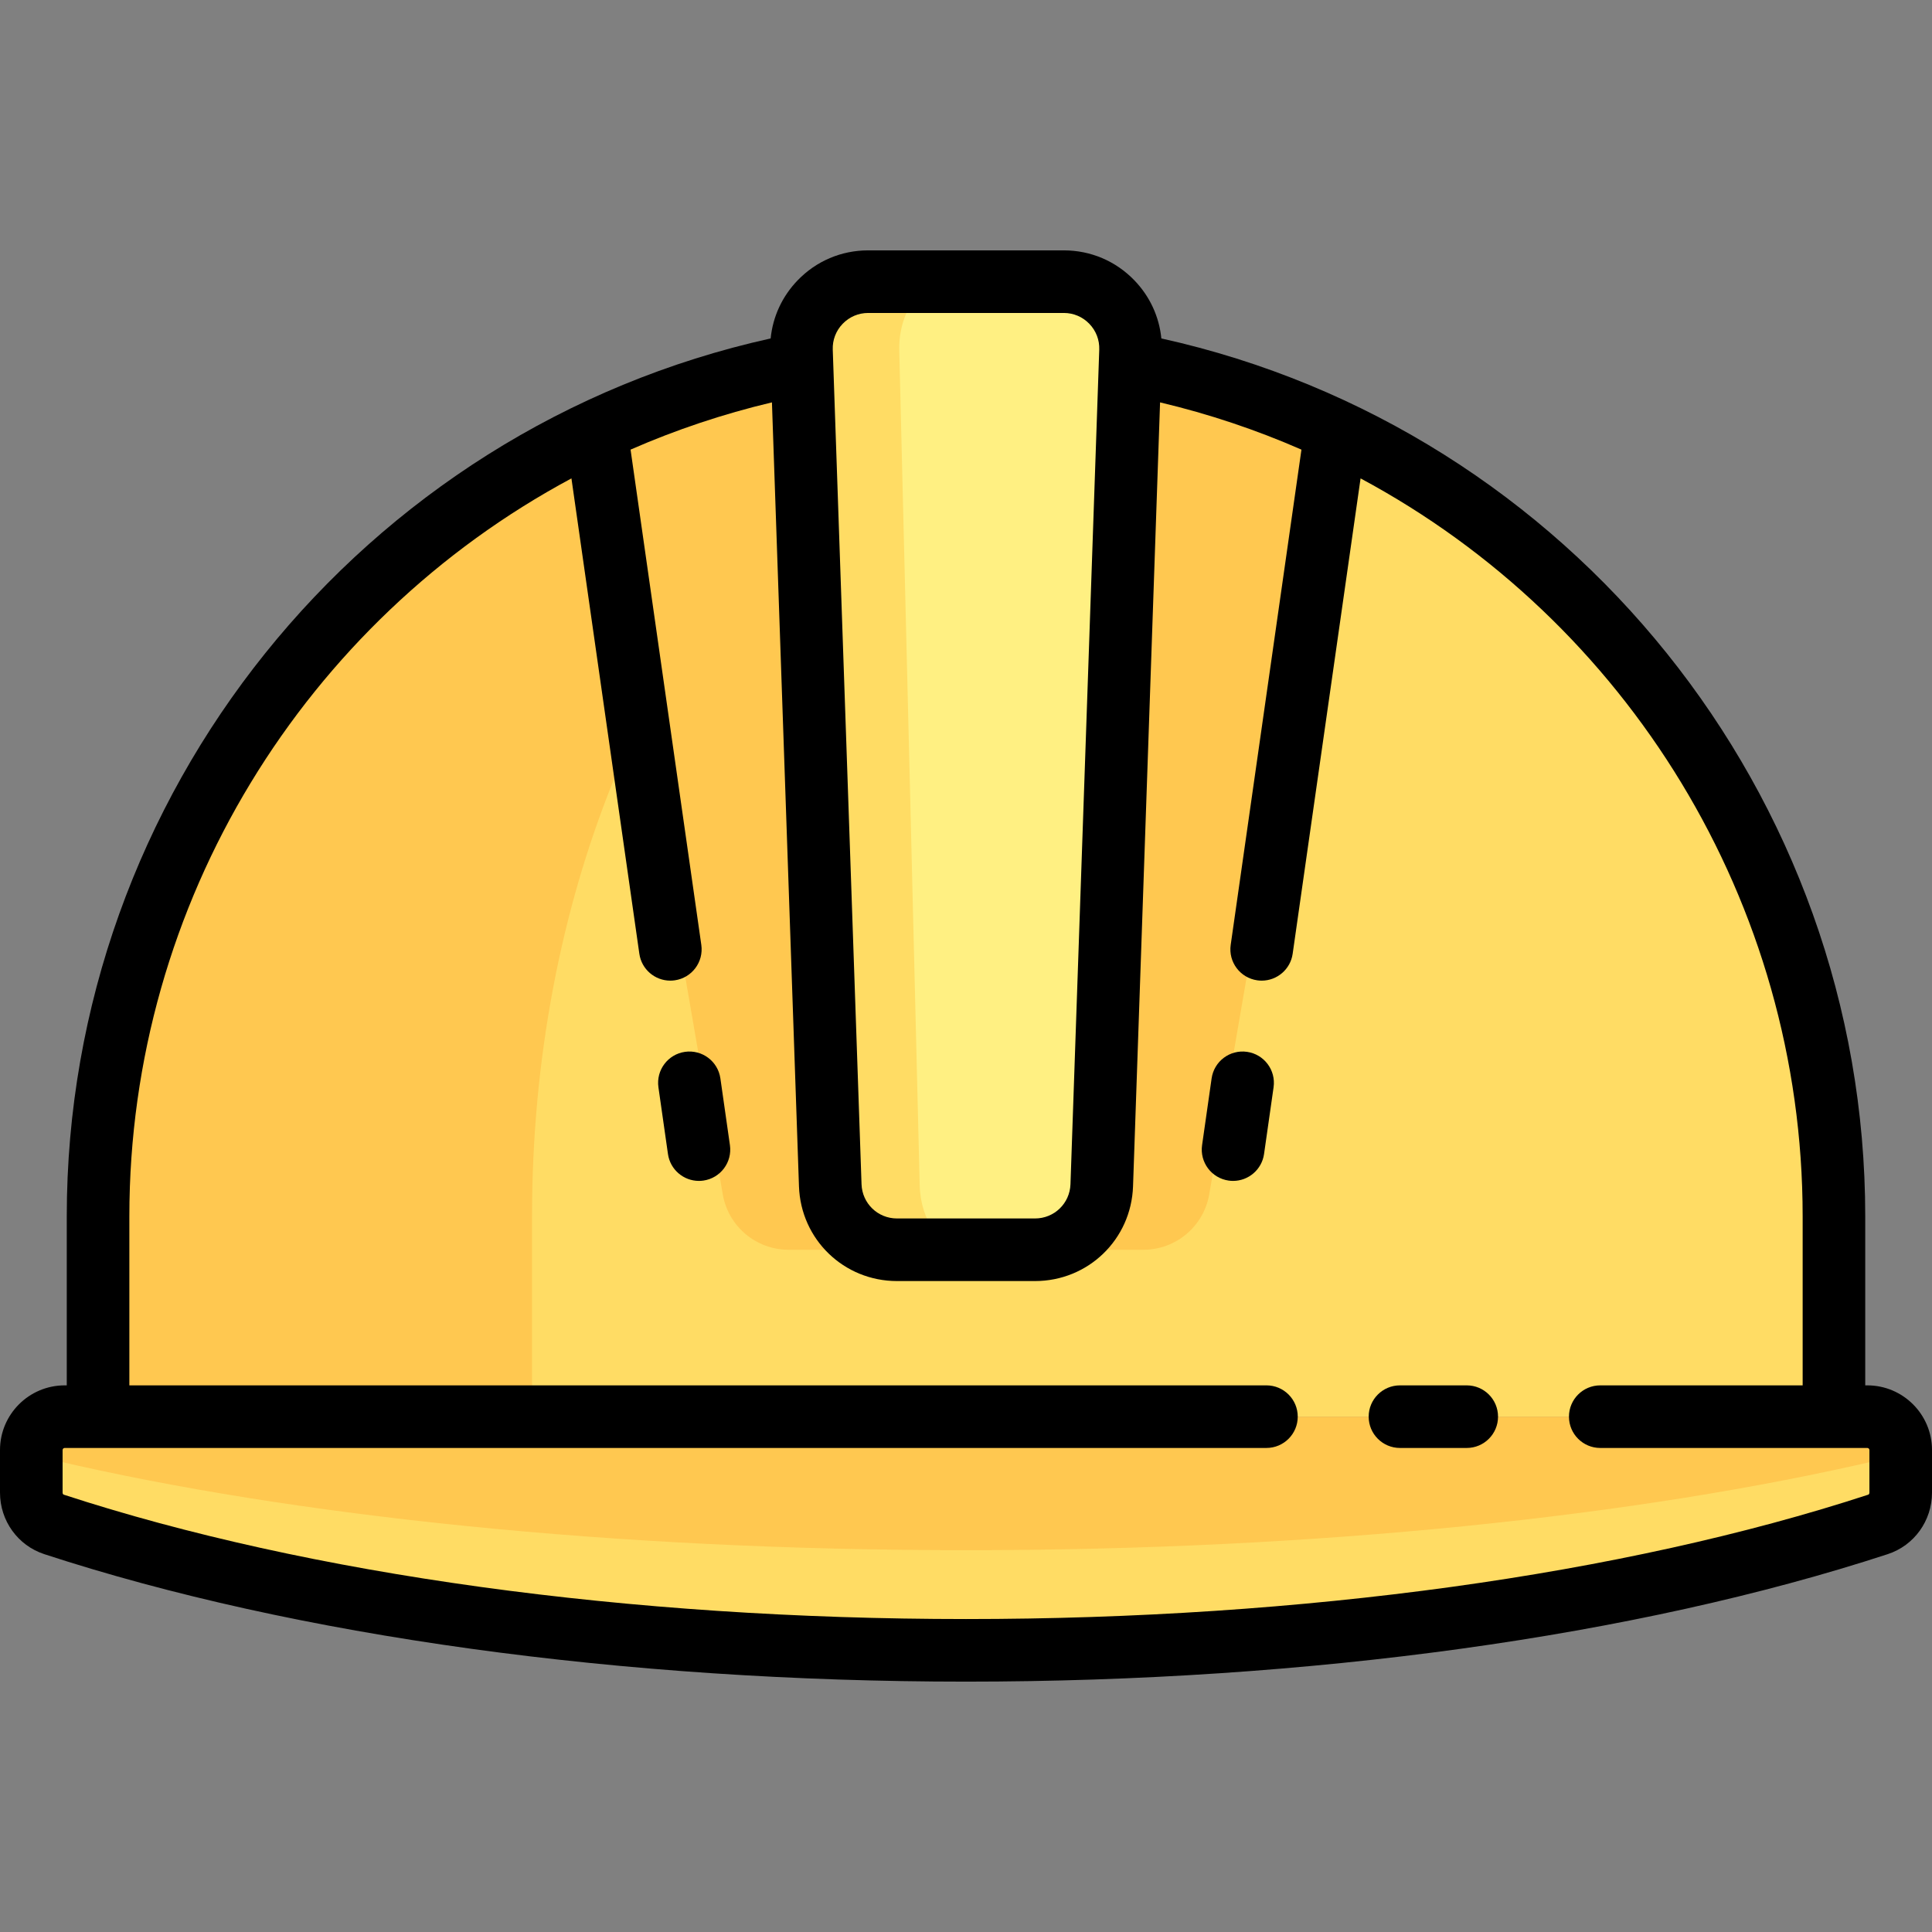 <?xml version="1.0" encoding="iso-8859-1"?>
<!-- Generator: Adobe Illustrator 19.0.0, SVG Export Plug-In . SVG Version: 6.00 Build 0)  -->
<svg version="1.1" id="Layer_1" xmlns="http://www.w3.org/2000/svg" xmlns:xlink="http://www.w3.org/1999/xlink" x="0px" y="0px"
	 viewBox="0 0 512 512" style="enable-background:new 0 0 512 512;" xml:space="preserve">
<rect x="0" y="0" width="512" height="512" fill="#808080" stroke="none"/>
<path style="fill:#FFDC64;" d="M256,92.337c-127.032,0-230.013,102.981-230.013,230.013v53.08h460.026v-53.08
	C486.013,195.317,383.032,92.337,256,92.337z"/>
<path style="fill:#FFC850;" d="M494.86,375.43H149.84c-4.886,0-8.847-3.961-8.847-8.847V322.35c0-41.92,7.792-81.18,21.372-114.995
	c2.06-5.13,9.622-4.25,10.562,1.199l18.613,107.957c1.463,8.486,8.825,14.688,17.437,14.688h94.045
	c8.612,0,15.973-6.2,17.437-14.688l34.777-201.709C325.191,100.408,291.539,92.337,256,92.337c-33.879,0-66.004,7.406-94.963,20.559
	c-0.001-0.008-0.004-0.017-0.006-0.024c-0.174,0.079-4.238,2.109-4.238,2.109C79.473,152.041,25.987,230.879,25.987,322.35v53.08
	H17.14c-4.886,0-8.847,3.961-8.847,8.847v11.277c0,3.826,2.393,7.244,6.03,8.434C77.601,424.677,162.549,437.356,256,437.356
	s178.399-12.679,241.676-33.368c3.637-1.189,6.03-4.607,6.03-8.434v-11.277C503.706,379.391,499.745,375.43,494.86,375.43z"/>
<path style="fill:#FFF082;" d="M274.293,331.197h-36.585c-9.534,0-17.354-7.555-17.682-17.084l-7.627-221.166
	c-0.345-10.004,7.672-18.303,17.682-18.303h51.839c10.011,0,18.027,8.298,17.682,18.303l-7.627,221.166
	C291.648,323.641,283.827,331.197,274.293,331.197z"/>
<g>
	<path style="fill:#FFDC64;" d="M497.676,386.981C434.399,401.76,349.449,410.816,256,410.816S77.601,401.76,14.324,386.981
		c-2.903-0.678-4.949-2.383-5.683-4.429c-0.117,0.576-0.347,1.112-0.347,1.724v11.277c0,3.827,2.393,7.244,6.03,8.434
		C77.601,424.677,162.551,437.356,256,437.356s178.399-12.679,241.676-33.368c3.637-1.19,6.03-4.607,6.03-8.434v-11.277
		c0-0.612-0.23-1.148-0.347-1.724C502.625,384.598,500.579,386.303,497.676,386.981z"/>
	<path style="fill:#FFDC64;" d="M243.729,314.113l-5.414-221.166c-0.245-10.004,5.447-18.303,12.555-18.303h-20.787
		c-10.011,0-18.027,8.298-17.682,18.303l7.626,221.166c0.328,9.529,8.149,17.084,17.683,17.084h18.576
		C249.513,331.197,243.962,323.641,243.729,314.113z"/>
</g>
<path d="M494.86,367.136h-0.553V322.35c0-111.772-78.086-208.648-186.536-232.659c-0.576-5.779-3.05-11.155-7.161-15.41
	c-4.941-5.114-11.578-7.931-18.69-7.931H230.08c-7.112,0-13.749,2.817-18.69,7.931c-4.11,4.255-6.585,9.631-7.161,15.41
	C95.779,113.702,17.693,210.578,17.693,322.35v44.786H17.14c-9.452,0-17.14,7.689-17.14,17.14v11.278
	c0,7.463,4.721,14.02,11.747,16.317C78.368,433.654,165.113,445.65,256,445.65s177.632-11.996,244.253-33.779
	c7.026-2.297,11.747-8.854,11.747-16.317v-11.278C512,374.825,504.311,367.136,494.86,367.136z M223.32,85.806
	c1.787-1.849,4.188-2.869,6.76-2.869h51.839c2.572,0,4.973,1.018,6.76,2.869c1.787,1.85,2.723,4.285,2.634,6.855l-7.626,221.166
	c-0.176,5.09-4.302,9.077-9.394,9.077h-36.585c-5.092,0-9.218-3.987-9.394-9.076l-7.626-221.166
	C220.598,90.09,221.533,87.656,223.32,85.806z M495.413,395.555c0,0.223-0.097,0.48-0.314,0.551
	C430.097,417.358,345.183,429.063,256,429.063S81.903,417.358,16.902,396.104c-0.217-0.071-0.314-0.327-0.314-0.55v-11.278
	c0-0.305,0.248-0.553,0.553-0.553H335.62c4.58,0,8.294-3.713,8.294-8.294s-3.713-8.294-8.294-8.294H34.281V322.35
	c0-83.355,46.677-157.8,117.156-195.572l17.996,125.979c0.592,4.137,4.139,7.122,8.201,7.122c0.39,0,0.785-0.028,1.183-0.084
	c4.535-0.648,7.686-4.849,7.038-9.383l-18.75-131.258c11.941-5.228,24.463-9.437,37.467-12.521l7.165,207.768
	c0.485,14.069,11.893,25.091,25.972,25.091h36.585c14.078,0,25.486-11.022,25.972-25.091l7.165-207.767
	c13.003,3.085,25.526,7.294,37.467,12.521l-18.75,131.258c-0.647,4.535,2.504,8.735,7.038,9.383
	c0.398,0.056,0.793,0.084,1.183,0.084c4.061,0,7.609-2.986,8.201-7.122l17.996-125.979
	c70.479,37.771,117.156,112.215,117.156,195.571v44.786h-53.635c-4.58,0-8.294,3.713-8.294,8.294s3.713,8.294,8.294,8.294h70.775
	c0.305,0,0.553,0.248,0.553,0.553V395.555z"/>
<path d="M388.701,367.136h-17.694c-4.58,0-8.294,3.713-8.294,8.294s3.713,8.294,8.294,8.294h17.694c4.58,0,8.294-3.713,8.294-8.294
	S393.282,367.136,388.701,367.136z"/>
<path d="M190.91,285.787c-0.648-4.535-4.846-7.686-9.383-7.038c-4.535,0.648-7.686,4.849-7.038,9.383l2.528,17.698
	c0.592,4.137,4.139,7.122,8.201,7.122c0.39,0,0.785-0.028,1.183-0.084c4.535-0.648,7.686-4.849,7.038-9.383L190.91,285.787z"/>
<path d="M330.474,278.748c-4.535-0.649-8.735,2.504-9.383,7.038l-2.528,17.698c-0.647,4.535,2.504,8.735,7.038,9.383
	c0.397,0.056,0.793,0.084,1.183,0.084c4.061,0,7.609-2.986,8.201-7.122l2.528-17.698
	C338.159,283.597,335.008,279.396,330.474,278.748z"/>
<g>
</g>
<g>
</g>
<g>
</g>
<g>
</g>
<g>
</g>
<g>
</g>
<g>
</g>
<g>
</g>
<g>
</g>
<g>
</g>
<g>
</g>
<g>
</g>
<g>
</g>
<g>
</g>
<g>
</g>
</svg>
